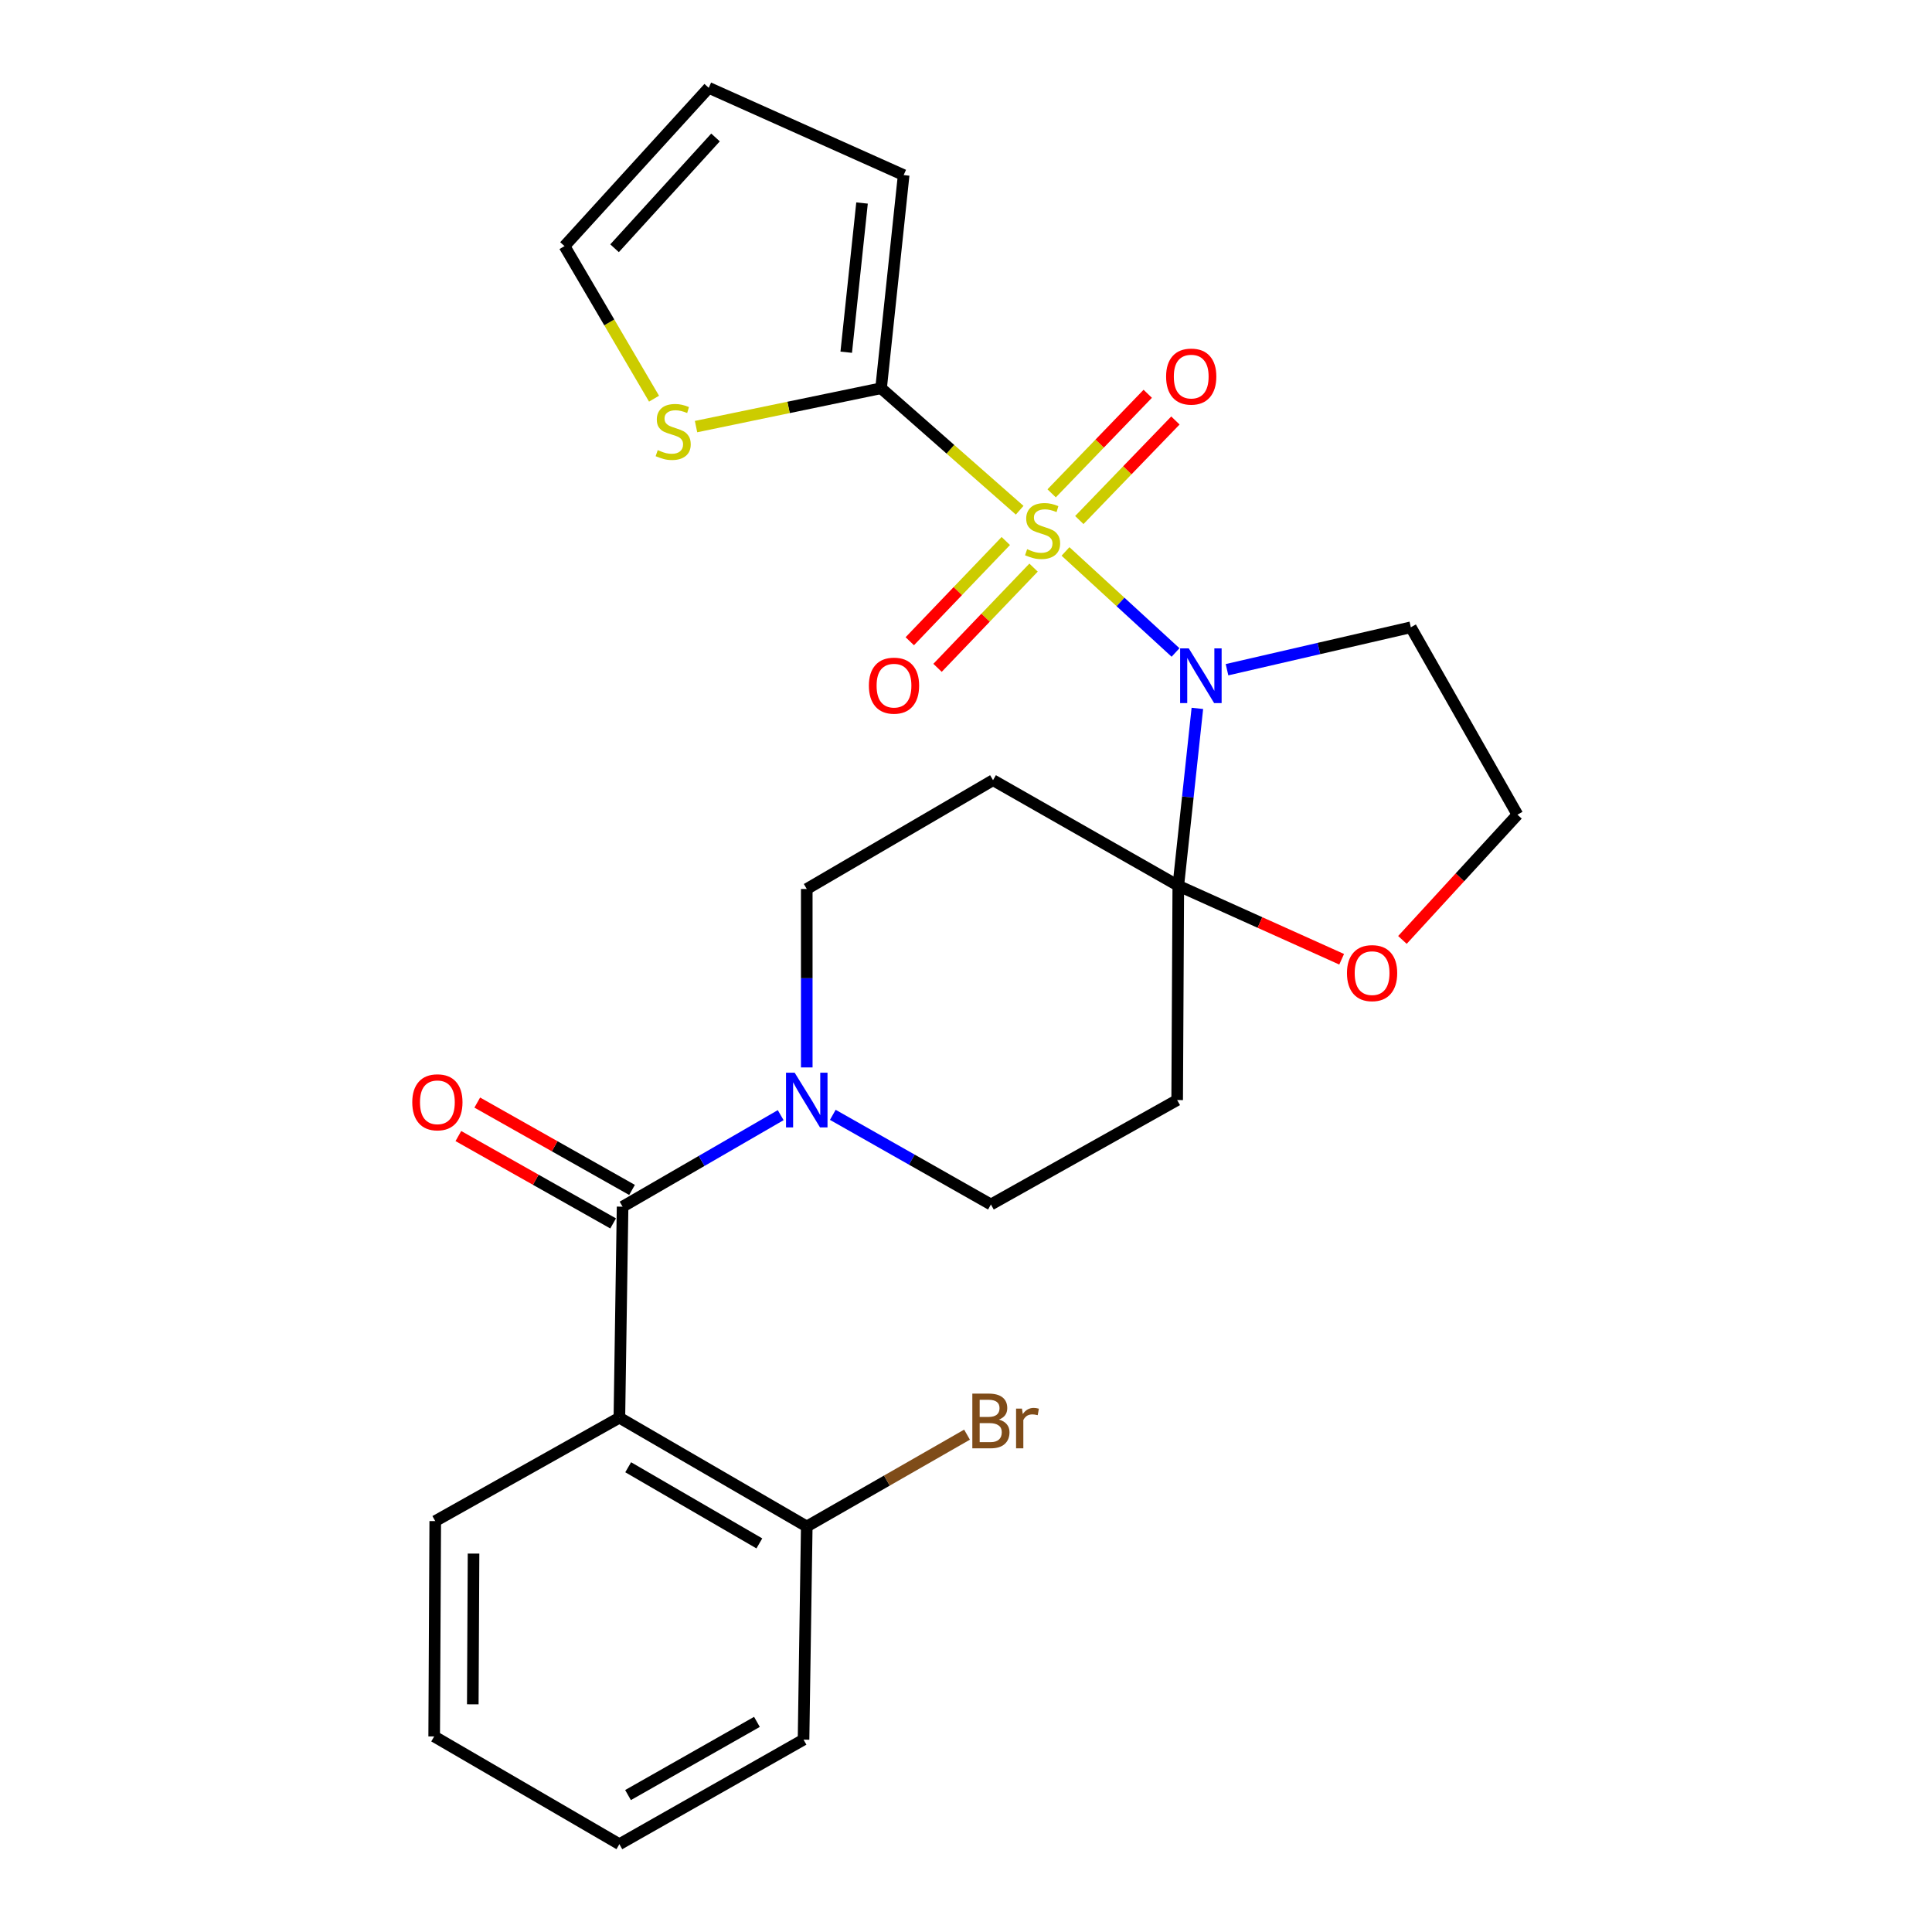 <?xml version='1.0' encoding='iso-8859-1'?>
<svg version='1.1' baseProfile='full'
              xmlns='http://www.w3.org/2000/svg'
                      xmlns:rdkit='http://www.rdkit.org/xml'
                      xmlns:xlink='http://www.w3.org/1999/xlink'
                  xml:space='preserve'
width='1000px' height='1000px' viewBox='0 0 1000 1000'>
<!-- END OF HEADER -->
<rect style='opacity:1.0;fill:#FFFFFF;stroke:none' width='1000' height='1000' x='0' y='0'> </rect>
<path class='bond-0' d='M 551.503,285.426 L 579.978,311.572' style='fill:none;fill-rule:evenodd;stroke:#CCCC00;stroke-width:6px;stroke-linecap:butt;stroke-linejoin:miter;stroke-opacity:1' />
<path class='bond-0' d='M 579.978,311.572 L 608.453,337.718' style='fill:none;fill-rule:evenodd;stroke:#0000FF;stroke-width:6px;stroke-linecap:butt;stroke-linejoin:miter;stroke-opacity:1' />
<path class='bond-3' d='M 527.778,264.092 L 491.911,232.523' style='fill:none;fill-rule:evenodd;stroke:#CCCC00;stroke-width:6px;stroke-linecap:butt;stroke-linejoin:miter;stroke-opacity:1' />
<path class='bond-3' d='M 491.911,232.523 L 456.044,200.954' style='fill:none;fill-rule:evenodd;stroke:#000000;stroke-width:6px;stroke-linecap:butt;stroke-linejoin:miter;stroke-opacity:1' />
<path class='bond-9' d='M 520.598,280.028 L 495.749,305.964' style='fill:none;fill-rule:evenodd;stroke:#CCCC00;stroke-width:6px;stroke-linecap:butt;stroke-linejoin:miter;stroke-opacity:1' />
<path class='bond-9' d='M 495.749,305.964 L 470.899,331.9' style='fill:none;fill-rule:evenodd;stroke:#FF0000;stroke-width:6px;stroke-linecap:butt;stroke-linejoin:miter;stroke-opacity:1' />
<path class='bond-9' d='M 534.969,293.797 L 510.119,319.733' style='fill:none;fill-rule:evenodd;stroke:#CCCC00;stroke-width:6px;stroke-linecap:butt;stroke-linejoin:miter;stroke-opacity:1' />
<path class='bond-9' d='M 510.119,319.733 L 485.269,345.668' style='fill:none;fill-rule:evenodd;stroke:#FF0000;stroke-width:6px;stroke-linecap:butt;stroke-linejoin:miter;stroke-opacity:1' />
<path class='bond-10' d='M 558.651,269.171 L 583.521,243.408' style='fill:none;fill-rule:evenodd;stroke:#CCCC00;stroke-width:6px;stroke-linecap:butt;stroke-linejoin:miter;stroke-opacity:1' />
<path class='bond-10' d='M 583.521,243.408 L 608.391,217.645' style='fill:none;fill-rule:evenodd;stroke:#FF0000;stroke-width:6px;stroke-linecap:butt;stroke-linejoin:miter;stroke-opacity:1' />
<path class='bond-10' d='M 544.332,255.349 L 569.202,229.586' style='fill:none;fill-rule:evenodd;stroke:#CCCC00;stroke-width:6px;stroke-linecap:butt;stroke-linejoin:miter;stroke-opacity:1' />
<path class='bond-10' d='M 569.202,229.586 L 594.072,203.822' style='fill:none;fill-rule:evenodd;stroke:#FF0000;stroke-width:6px;stroke-linecap:butt;stroke-linejoin:miter;stroke-opacity:1' />
<path class='bond-1' d='M 619.755,366.657 L 614.82,412.559' style='fill:none;fill-rule:evenodd;stroke:#0000FF;stroke-width:6px;stroke-linecap:butt;stroke-linejoin:miter;stroke-opacity:1' />
<path class='bond-1' d='M 614.82,412.559 L 609.885,458.461' style='fill:none;fill-rule:evenodd;stroke:#000000;stroke-width:6px;stroke-linecap:butt;stroke-linejoin:miter;stroke-opacity:1' />
<path class='bond-15' d='M 635.1,346.642 L 682.673,335.665' style='fill:none;fill-rule:evenodd;stroke:#0000FF;stroke-width:6px;stroke-linecap:butt;stroke-linejoin:miter;stroke-opacity:1' />
<path class='bond-15' d='M 682.673,335.665 L 730.246,324.687' style='fill:none;fill-rule:evenodd;stroke:#000000;stroke-width:6px;stroke-linecap:butt;stroke-linejoin:miter;stroke-opacity:1' />
<path class='bond-6' d='M 609.885,458.461 L 513.991,403.83' style='fill:none;fill-rule:evenodd;stroke:#000000;stroke-width:6px;stroke-linecap:butt;stroke-linejoin:miter;stroke-opacity:1' />
<path class='bond-7' d='M 609.885,458.461 L 609.299,569.391' style='fill:none;fill-rule:evenodd;stroke:#000000;stroke-width:6px;stroke-linecap:butt;stroke-linejoin:miter;stroke-opacity:1' />
<path class='bond-11' d='M 609.885,458.461 L 652.162,477.488' style='fill:none;fill-rule:evenodd;stroke:#000000;stroke-width:6px;stroke-linecap:butt;stroke-linejoin:miter;stroke-opacity:1' />
<path class='bond-11' d='M 652.162,477.488 L 694.44,496.516' style='fill:none;fill-rule:evenodd;stroke:#FF0000;stroke-width:6px;stroke-linecap:butt;stroke-linejoin:miter;stroke-opacity:1' />
<path class='bond-2' d='M 322.249,624.574 L 363.167,600.888' style='fill:none;fill-rule:evenodd;stroke:#000000;stroke-width:6px;stroke-linecap:butt;stroke-linejoin:miter;stroke-opacity:1' />
<path class='bond-2' d='M 363.167,600.888 L 404.085,577.202' style='fill:none;fill-rule:evenodd;stroke:#0000FF;stroke-width:6px;stroke-linecap:butt;stroke-linejoin:miter;stroke-opacity:1' />
<path class='bond-4' d='M 322.249,624.574 L 320.59,733.791' style='fill:none;fill-rule:evenodd;stroke:#000000;stroke-width:6px;stroke-linecap:butt;stroke-linejoin:miter;stroke-opacity:1' />
<path class='bond-17' d='M 327.14,615.908 L 287.086,593.299' style='fill:none;fill-rule:evenodd;stroke:#000000;stroke-width:6px;stroke-linecap:butt;stroke-linejoin:miter;stroke-opacity:1' />
<path class='bond-17' d='M 287.086,593.299 L 247.032,570.689' style='fill:none;fill-rule:evenodd;stroke:#FF0000;stroke-width:6px;stroke-linecap:butt;stroke-linejoin:miter;stroke-opacity:1' />
<path class='bond-17' d='M 317.357,633.24 L 277.303,610.63' style='fill:none;fill-rule:evenodd;stroke:#000000;stroke-width:6px;stroke-linecap:butt;stroke-linejoin:miter;stroke-opacity:1' />
<path class='bond-17' d='M 277.303,610.63 L 237.249,588.021' style='fill:none;fill-rule:evenodd;stroke:#FF0000;stroke-width:6px;stroke-linecap:butt;stroke-linejoin:miter;stroke-opacity:1' />
<path class='bond-8' d='M 456.044,200.954 L 408.157,210.879' style='fill:none;fill-rule:evenodd;stroke:#000000;stroke-width:6px;stroke-linecap:butt;stroke-linejoin:miter;stroke-opacity:1' />
<path class='bond-8' d='M 408.157,210.879 L 360.269,220.804' style='fill:none;fill-rule:evenodd;stroke:#CCCC00;stroke-width:6px;stroke-linecap:butt;stroke-linejoin:miter;stroke-opacity:1' />
<path class='bond-16' d='M 456.044,200.954 L 467.731,90.632' style='fill:none;fill-rule:evenodd;stroke:#000000;stroke-width:6px;stroke-linecap:butt;stroke-linejoin:miter;stroke-opacity:1' />
<path class='bond-16' d='M 438.006,182.309 L 446.187,105.083' style='fill:none;fill-rule:evenodd;stroke:#000000;stroke-width:6px;stroke-linecap:butt;stroke-linejoin:miter;stroke-opacity:1' />
<path class='bond-14' d='M 320.59,733.791 L 417.578,790.102' style='fill:none;fill-rule:evenodd;stroke:#000000;stroke-width:6px;stroke-linecap:butt;stroke-linejoin:miter;stroke-opacity:1' />
<path class='bond-14' d='M 325.146,759.448 L 393.037,798.866' style='fill:none;fill-rule:evenodd;stroke:#000000;stroke-width:6px;stroke-linecap:butt;stroke-linejoin:miter;stroke-opacity:1' />
<path class='bond-22' d='M 320.59,733.791 L 225.283,787.315' style='fill:none;fill-rule:evenodd;stroke:#000000;stroke-width:6px;stroke-linecap:butt;stroke-linejoin:miter;stroke-opacity:1' />
<path class='bond-5' d='M 431.058,577.035 L 471.977,600.241' style='fill:none;fill-rule:evenodd;stroke:#0000FF;stroke-width:6px;stroke-linecap:butt;stroke-linejoin:miter;stroke-opacity:1' />
<path class='bond-5' d='M 471.977,600.241 L 512.897,623.446' style='fill:none;fill-rule:evenodd;stroke:#000000;stroke-width:6px;stroke-linecap:butt;stroke-linejoin:miter;stroke-opacity:1' />
<path class='bond-28' d='M 417.578,552.5 L 417.578,506.32' style='fill:none;fill-rule:evenodd;stroke:#0000FF;stroke-width:6px;stroke-linecap:butt;stroke-linejoin:miter;stroke-opacity:1' />
<path class='bond-28' d='M 417.578,506.32 L 417.578,460.141' style='fill:none;fill-rule:evenodd;stroke:#000000;stroke-width:6px;stroke-linecap:butt;stroke-linejoin:miter;stroke-opacity:1' />
<path class='bond-12' d='M 513.991,403.83 L 417.578,460.141' style='fill:none;fill-rule:evenodd;stroke:#000000;stroke-width:6px;stroke-linecap:butt;stroke-linejoin:miter;stroke-opacity:1' />
<path class='bond-13' d='M 609.299,569.391 L 512.897,623.446' style='fill:none;fill-rule:evenodd;stroke:#000000;stroke-width:6px;stroke-linecap:butt;stroke-linejoin:miter;stroke-opacity:1' />
<path class='bond-18' d='M 338.526,206.356 L 315.356,166.87' style='fill:none;fill-rule:evenodd;stroke:#CCCC00;stroke-width:6px;stroke-linecap:butt;stroke-linejoin:miter;stroke-opacity:1' />
<path class='bond-18' d='M 315.356,166.87 L 292.186,127.384' style='fill:none;fill-rule:evenodd;stroke:#000000;stroke-width:6px;stroke-linecap:butt;stroke-linejoin:miter;stroke-opacity:1' />
<path class='bond-27' d='M 725.894,486.504 L 755.662,454.09' style='fill:none;fill-rule:evenodd;stroke:#FF0000;stroke-width:6px;stroke-linecap:butt;stroke-linejoin:miter;stroke-opacity:1' />
<path class='bond-27' d='M 755.662,454.09 L 785.43,421.675' style='fill:none;fill-rule:evenodd;stroke:#000000;stroke-width:6px;stroke-linecap:butt;stroke-linejoin:miter;stroke-opacity:1' />
<path class='bond-21' d='M 417.578,790.102 L 459.054,766.34' style='fill:none;fill-rule:evenodd;stroke:#000000;stroke-width:6px;stroke-linecap:butt;stroke-linejoin:miter;stroke-opacity:1' />
<path class='bond-21' d='M 459.054,766.34 L 500.531,742.578' style='fill:none;fill-rule:evenodd;stroke:#7F4C19;stroke-width:6px;stroke-linecap:butt;stroke-linejoin:miter;stroke-opacity:1' />
<path class='bond-23' d='M 417.578,790.102 L 415.909,900.435' style='fill:none;fill-rule:evenodd;stroke:#000000;stroke-width:6px;stroke-linecap:butt;stroke-linejoin:miter;stroke-opacity:1' />
<path class='bond-20' d='M 730.246,324.687 L 785.43,421.675' style='fill:none;fill-rule:evenodd;stroke:#000000;stroke-width:6px;stroke-linecap:butt;stroke-linejoin:miter;stroke-opacity:1' />
<path class='bond-19' d='M 467.731,90.632 L 366.84,45.455' style='fill:none;fill-rule:evenodd;stroke:#000000;stroke-width:6px;stroke-linecap:butt;stroke-linejoin:miter;stroke-opacity:1' />
<path class='bond-26' d='M 292.186,127.384 L 366.84,45.455' style='fill:none;fill-rule:evenodd;stroke:#000000;stroke-width:6px;stroke-linecap:butt;stroke-linejoin:miter;stroke-opacity:1' />
<path class='bond-26' d='M 318.095,128.499 L 370.353,71.148' style='fill:none;fill-rule:evenodd;stroke:#000000;stroke-width:6px;stroke-linecap:butt;stroke-linejoin:miter;stroke-opacity:1' />
<path class='bond-24' d='M 225.283,787.315 L 224.73,898.776' style='fill:none;fill-rule:evenodd;stroke:#000000;stroke-width:6px;stroke-linecap:butt;stroke-linejoin:miter;stroke-opacity:1' />
<path class='bond-24' d='M 245.102,804.133 L 244.715,882.156' style='fill:none;fill-rule:evenodd;stroke:#000000;stroke-width:6px;stroke-linecap:butt;stroke-linejoin:miter;stroke-opacity:1' />
<path class='bond-29' d='M 415.909,900.435 L 320.59,954.545' style='fill:none;fill-rule:evenodd;stroke:#000000;stroke-width:6px;stroke-linecap:butt;stroke-linejoin:miter;stroke-opacity:1' />
<path class='bond-29' d='M 391.786,891.244 L 325.063,929.121' style='fill:none;fill-rule:evenodd;stroke:#000000;stroke-width:6px;stroke-linecap:butt;stroke-linejoin:miter;stroke-opacity:1' />
<path class='bond-25' d='M 224.73,898.776 L 320.59,954.545' style='fill:none;fill-rule:evenodd;stroke:#000000;stroke-width:6px;stroke-linecap:butt;stroke-linejoin:miter;stroke-opacity:1' />
<path  class='atom-0' d='M 531.643 284.255
Q 531.963 284.375, 533.283 284.935
Q 534.603 285.495, 536.043 285.855
Q 537.523 286.175, 538.963 286.175
Q 541.643 286.175, 543.203 284.895
Q 544.763 283.575, 544.763 281.295
Q 544.763 279.735, 543.963 278.775
Q 543.203 277.815, 542.003 277.295
Q 540.803 276.775, 538.803 276.175
Q 536.283 275.415, 534.763 274.695
Q 533.283 273.975, 532.203 272.455
Q 531.163 270.935, 531.163 268.375
Q 531.163 264.815, 533.563 262.615
Q 536.003 260.415, 540.803 260.415
Q 544.083 260.415, 547.803 261.975
L 546.883 265.055
Q 543.483 263.655, 540.923 263.655
Q 538.163 263.655, 536.643 264.815
Q 535.123 265.935, 535.163 267.895
Q 535.163 269.415, 535.923 270.335
Q 536.723 271.255, 537.843 271.775
Q 539.003 272.295, 540.923 272.895
Q 543.483 273.695, 545.003 274.495
Q 546.523 275.295, 547.603 276.935
Q 548.723 278.535, 548.723 281.295
Q 548.723 285.215, 546.083 287.335
Q 543.483 289.415, 539.123 289.415
Q 536.603 289.415, 534.683 288.855
Q 532.803 288.335, 530.563 287.415
L 531.643 284.255
' fill='#CCCC00'/>
<path  class='atom-1' d='M 615.312 335.604
L 624.592 350.604
Q 625.512 352.084, 626.992 354.764
Q 628.472 357.444, 628.552 357.604
L 628.552 335.604
L 632.312 335.604
L 632.312 363.924
L 628.432 363.924
L 618.472 347.524
Q 617.312 345.604, 616.072 343.404
Q 614.872 341.204, 614.512 340.524
L 614.512 363.924
L 610.832 363.924
L 610.832 335.604
L 615.312 335.604
' fill='#0000FF'/>
<path  class='atom-6' d='M 411.318 555.231
L 420.598 570.231
Q 421.518 571.711, 422.998 574.391
Q 424.478 577.071, 424.558 577.231
L 424.558 555.231
L 428.318 555.231
L 428.318 583.551
L 424.438 583.551
L 414.478 567.151
Q 413.318 565.231, 412.078 563.031
Q 410.878 560.831, 410.518 560.151
L 410.518 583.551
L 406.838 583.551
L 406.838 555.231
L 411.318 555.231
' fill='#0000FF'/>
<path  class='atom-9' d='M 340.442 232.975
Q 340.762 233.095, 342.082 233.655
Q 343.402 234.215, 344.842 234.575
Q 346.322 234.895, 347.762 234.895
Q 350.442 234.895, 352.002 233.615
Q 353.562 232.295, 353.562 230.015
Q 353.562 228.455, 352.762 227.495
Q 352.002 226.535, 350.802 226.015
Q 349.602 225.495, 347.602 224.895
Q 345.082 224.135, 343.562 223.415
Q 342.082 222.695, 341.002 221.175
Q 339.962 219.655, 339.962 217.095
Q 339.962 213.535, 342.362 211.335
Q 344.802 209.135, 349.602 209.135
Q 352.882 209.135, 356.602 210.695
L 355.682 213.775
Q 352.282 212.375, 349.722 212.375
Q 346.962 212.375, 345.442 213.535
Q 343.922 214.655, 343.962 216.615
Q 343.962 218.135, 344.722 219.055
Q 345.522 219.975, 346.642 220.495
Q 347.802 221.015, 349.722 221.615
Q 352.282 222.415, 353.802 223.215
Q 355.322 224.015, 356.402 225.655
Q 357.522 227.255, 357.522 230.015
Q 357.522 233.935, 354.882 236.055
Q 352.282 238.135, 347.922 238.135
Q 345.402 238.135, 343.482 237.575
Q 341.602 237.055, 339.362 236.135
L 340.442 232.975
' fill='#CCCC00'/>
<path  class='atom-10' d='M 449.733 354.886
Q 449.733 348.086, 453.093 344.286
Q 456.453 340.486, 462.733 340.486
Q 469.013 340.486, 472.373 344.286
Q 475.733 348.086, 475.733 354.886
Q 475.733 361.766, 472.333 365.686
Q 468.933 369.566, 462.733 369.566
Q 456.493 369.566, 453.093 365.686
Q 449.733 361.806, 449.733 354.886
M 462.733 366.366
Q 467.053 366.366, 469.373 363.486
Q 471.733 360.566, 471.733 354.886
Q 471.733 349.326, 469.373 346.526
Q 467.053 343.686, 462.733 343.686
Q 458.413 343.686, 456.053 346.486
Q 453.733 349.286, 453.733 354.886
Q 453.733 360.606, 456.053 363.486
Q 458.413 366.366, 462.733 366.366
' fill='#FF0000'/>
<path  class='atom-11' d='M 603.574 194.919
Q 603.574 188.119, 606.934 184.319
Q 610.294 180.519, 616.574 180.519
Q 622.854 180.519, 626.214 184.319
Q 629.574 188.119, 629.574 194.919
Q 629.574 201.799, 626.174 205.719
Q 622.774 209.599, 616.574 209.599
Q 610.334 209.599, 606.934 205.719
Q 603.574 201.839, 603.574 194.919
M 616.574 206.399
Q 620.894 206.399, 623.214 203.519
Q 625.574 200.599, 625.574 194.919
Q 625.574 189.359, 623.214 186.559
Q 620.894 183.719, 616.574 183.719
Q 612.254 183.719, 609.894 186.519
Q 607.574 189.319, 607.574 194.919
Q 607.574 200.639, 609.894 203.519
Q 612.254 206.399, 616.574 206.399
' fill='#FF0000'/>
<path  class='atom-12' d='M 697.19 503.684
Q 697.19 496.884, 700.55 493.084
Q 703.91 489.284, 710.19 489.284
Q 716.47 489.284, 719.83 493.084
Q 723.19 496.884, 723.19 503.684
Q 723.19 510.564, 719.79 514.484
Q 716.39 518.364, 710.19 518.364
Q 703.95 518.364, 700.55 514.484
Q 697.19 510.604, 697.19 503.684
M 710.19 515.164
Q 714.51 515.164, 716.83 512.284
Q 719.19 509.364, 719.19 503.684
Q 719.19 498.124, 716.83 495.324
Q 714.51 492.484, 710.19 492.484
Q 705.87 492.484, 703.51 495.284
Q 701.19 498.084, 701.19 503.684
Q 701.19 509.404, 703.51 512.284
Q 705.87 515.164, 710.19 515.164
' fill='#FF0000'/>
<path  class='atom-18' d='M 213.389 570.543
Q 213.389 563.743, 216.749 559.943
Q 220.109 556.143, 226.389 556.143
Q 232.669 556.143, 236.029 559.943
Q 239.389 563.743, 239.389 570.543
Q 239.389 577.423, 235.989 581.343
Q 232.589 585.223, 226.389 585.223
Q 220.149 585.223, 216.749 581.343
Q 213.389 577.463, 213.389 570.543
M 226.389 582.023
Q 230.709 582.023, 233.029 579.143
Q 235.389 576.223, 235.389 570.543
Q 235.389 564.983, 233.029 562.183
Q 230.709 559.343, 226.389 559.343
Q 222.069 559.343, 219.709 562.143
Q 217.389 564.943, 217.389 570.543
Q 217.389 576.263, 219.709 579.143
Q 222.069 582.023, 226.389 582.023
' fill='#FF0000'/>
<path  class='atom-22' d='M 517.037 734.773
Q 519.757 735.533, 521.117 737.213
Q 522.517 738.853, 522.517 741.293
Q 522.517 745.213, 519.997 747.453
Q 517.517 749.653, 512.797 749.653
L 503.277 749.653
L 503.277 721.333
L 511.637 721.333
Q 516.477 721.333, 518.917 723.293
Q 521.357 725.253, 521.357 728.853
Q 521.357 733.133, 517.037 734.773
M 507.077 724.533
L 507.077 733.413
L 511.637 733.413
Q 514.437 733.413, 515.877 732.293
Q 517.357 731.133, 517.357 728.853
Q 517.357 724.533, 511.637 724.533
L 507.077 724.533
M 512.797 746.453
Q 515.557 746.453, 517.037 745.133
Q 518.517 743.813, 518.517 741.293
Q 518.517 738.973, 516.877 737.813
Q 515.277 736.613, 512.197 736.613
L 507.077 736.613
L 507.077 746.453
L 512.797 746.453
' fill='#7F4C19'/>
<path  class='atom-22' d='M 528.957 729.093
L 529.397 731.933
Q 531.557 728.733, 535.077 728.733
Q 536.197 728.733, 537.717 729.133
L 537.117 732.493
Q 535.397 732.093, 534.437 732.093
Q 532.757 732.093, 531.637 732.773
Q 530.557 733.413, 529.677 734.973
L 529.677 749.653
L 525.917 749.653
L 525.917 729.093
L 528.957 729.093
' fill='#7F4C19'/>
</svg>
